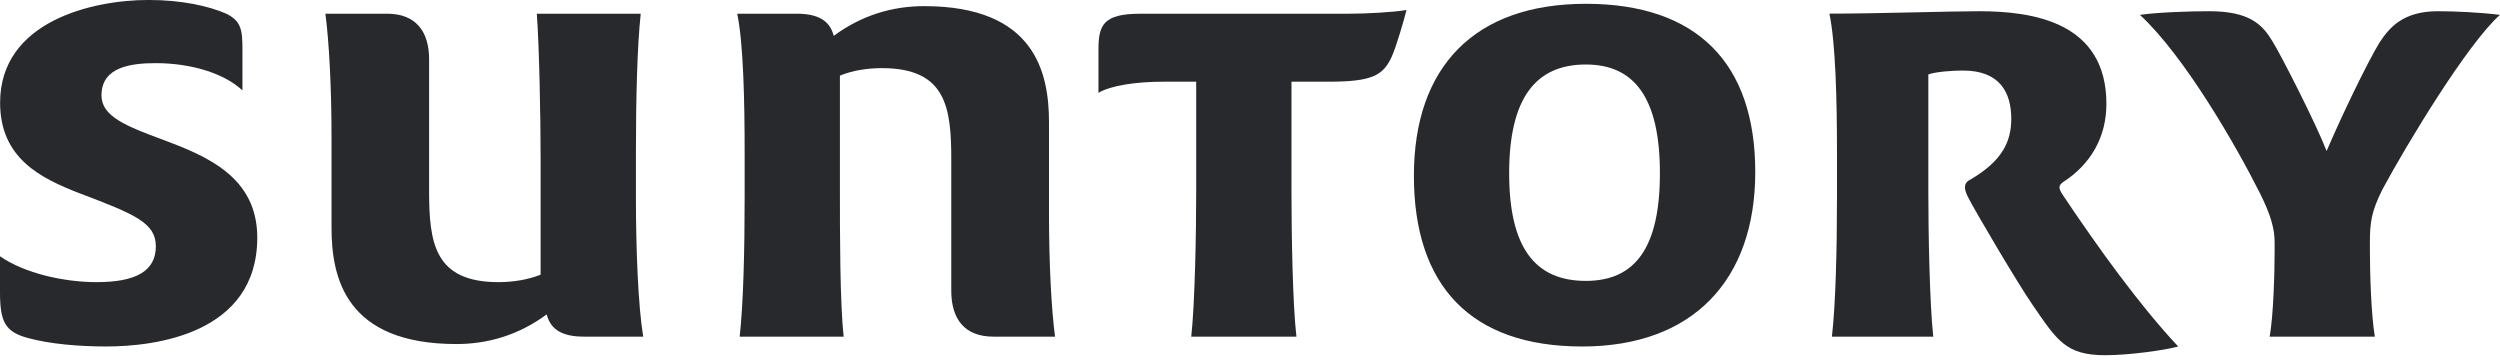 <svg width="269" height="39" viewBox="0 0 269 39" fill="none" xmlns="http://www.w3.org/2000/svg">
<path d="M90.781 36.222H79.589C79.989 32.62 80.123 26.895 80.123 21.303V16.367C80.123 10.809 79.989 4.668 79.325 1.475H85.722C88.104 1.475 89.308 2.273 89.71 3.857C92.774 1.6 96.097 0.66 99.432 0.66C111.395 0.66 112.872 7.856 112.872 13.174V22.907C112.872 28.365 113.129 33.281 113.523 36.222H106.877C103.823 36.222 102.357 34.36 102.357 31.297V17.18C102.357 11.594 101.827 7.331 94.894 7.331C93.303 7.331 91.702 7.59 90.374 8.137V20.65C90.374 25.025 90.374 32.62 90.781 36.222ZM57.761 1.475H68.942C68.555 5.055 68.425 10.809 68.425 16.367V21.303C68.425 26.895 68.674 33.029 69.21 36.222H62.831C60.435 36.222 59.234 35.42 58.823 33.828C55.772 36.085 52.439 37.019 49.12 37.019C37.136 37.019 35.672 29.829 35.672 24.496V14.785C35.672 9.335 35.4 4.4 35.013 1.475H41.658C44.713 1.475 46.172 3.341 46.172 6.397V20.518C46.172 26.1 46.719 30.358 53.639 30.358C55.232 30.358 56.825 30.09 58.17 29.557V17.046C58.17 12.643 58.025 5.055 57.761 1.475ZM26.087 9.728C24.087 7.856 20.503 6.795 16.767 6.795C14.102 6.795 10.919 7.191 10.919 10.263C10.919 12.526 13.574 13.575 17.569 15.049C22.232 16.791 27.682 19.039 27.682 25.557C27.682 35.951 16.635 37.281 11.444 37.281C8.515 37.281 5.344 37.019 2.942 36.353C0.547 35.685 0 34.622 0 31.429V27.578C2.674 29.427 6.924 30.358 10.381 30.358C14.636 30.358 16.767 29.163 16.767 26.504C16.767 23.973 14.504 23.045 8.515 20.78C4.397 19.178 0.011 17.046 0.011 11.049C0.011 2.273 9.981 -0.004 15.98 -0.004C19.567 -0.004 22.5 0.66 24.351 1.475C25.948 2.273 26.087 3.198 26.087 5.334V9.728Z" fill="#27292C"/>
<path d="M162.386 18.646C162.386 26.636 165.166 30.224 170.634 30.224C175.96 30.224 178.606 26.636 178.606 18.646C178.606 10.665 175.96 6.94 170.634 6.94C165.166 6.94 162.386 10.665 162.386 18.646ZM188.866 18.512C188.866 30.09 182.201 37.283 170.24 37.283C158.251 37.283 152.135 30.745 152.135 18.91C152.135 7.193 158.657 0.409 170.634 0.409C182.603 0.409 188.866 6.795 188.866 18.512ZM145.079 1.477C146.932 1.477 149.865 1.325 151.344 1.077C151.063 2.145 150.28 4.934 149.733 6.142C148.801 8.139 147.604 8.79 142.95 8.79H138.963V20.648C138.963 25.027 139.082 32.62 139.495 36.223H128.178C128.574 32.62 128.71 25.027 128.71 20.648V8.79H125.247C122.183 8.79 119.528 9.203 118.195 9.986V5.338C118.195 2.674 118.722 1.477 122.717 1.477H145.079Z" fill="#27292C"/>
<path d="M255.001 26.1V26.896C255.001 29.557 255.148 33.962 255.533 36.222H244.216C244.618 33.962 244.75 29.427 244.75 26.896V26.1C244.75 24.641 244.363 23.177 243.165 20.782C240.627 15.715 235.043 6.01 230.255 1.6C232.114 1.326 235.579 1.207 237.706 1.207C242.095 1.207 243.433 2.673 244.492 4.4C245.416 5.879 249.145 13.175 250.345 16.249C251.808 12.79 254.746 6.666 256.063 4.532C257.133 2.928 258.596 1.207 262.33 1.207C264.055 1.207 266.856 1.326 268.996 1.6C265.529 4.668 259 15.451 256.348 20.387C255.148 22.779 255.001 23.964 255.001 26.1ZM226.528 38.221C222.256 38.221 221.333 36.62 218.676 32.761C217.2 30.633 212.548 22.779 211.739 21.173C211.348 20.387 211.216 19.703 212.014 19.323C215.473 17.3 216.413 15.189 216.413 12.79C216.413 9.986 215.207 7.591 211.216 7.591C210.014 7.591 208.284 7.725 207.489 8.006V20.652C207.489 25.026 207.627 32.62 208.018 36.222H197.114C197.512 32.761 197.659 26.896 197.659 21.305V16.37C197.659 10.782 197.512 4.668 196.846 1.468C202.043 1.468 209.614 1.207 212.947 1.207C218.797 1.207 226.649 2.394 226.649 11.179C226.649 14.787 224.926 17.708 221.997 19.585C221.465 19.976 221.465 20.25 221.997 21.037C225.739 26.636 230.255 32.897 234.375 37.283C232.91 37.694 229.048 38.221 226.528 38.221Z" fill="#27292C"/>
</svg>
